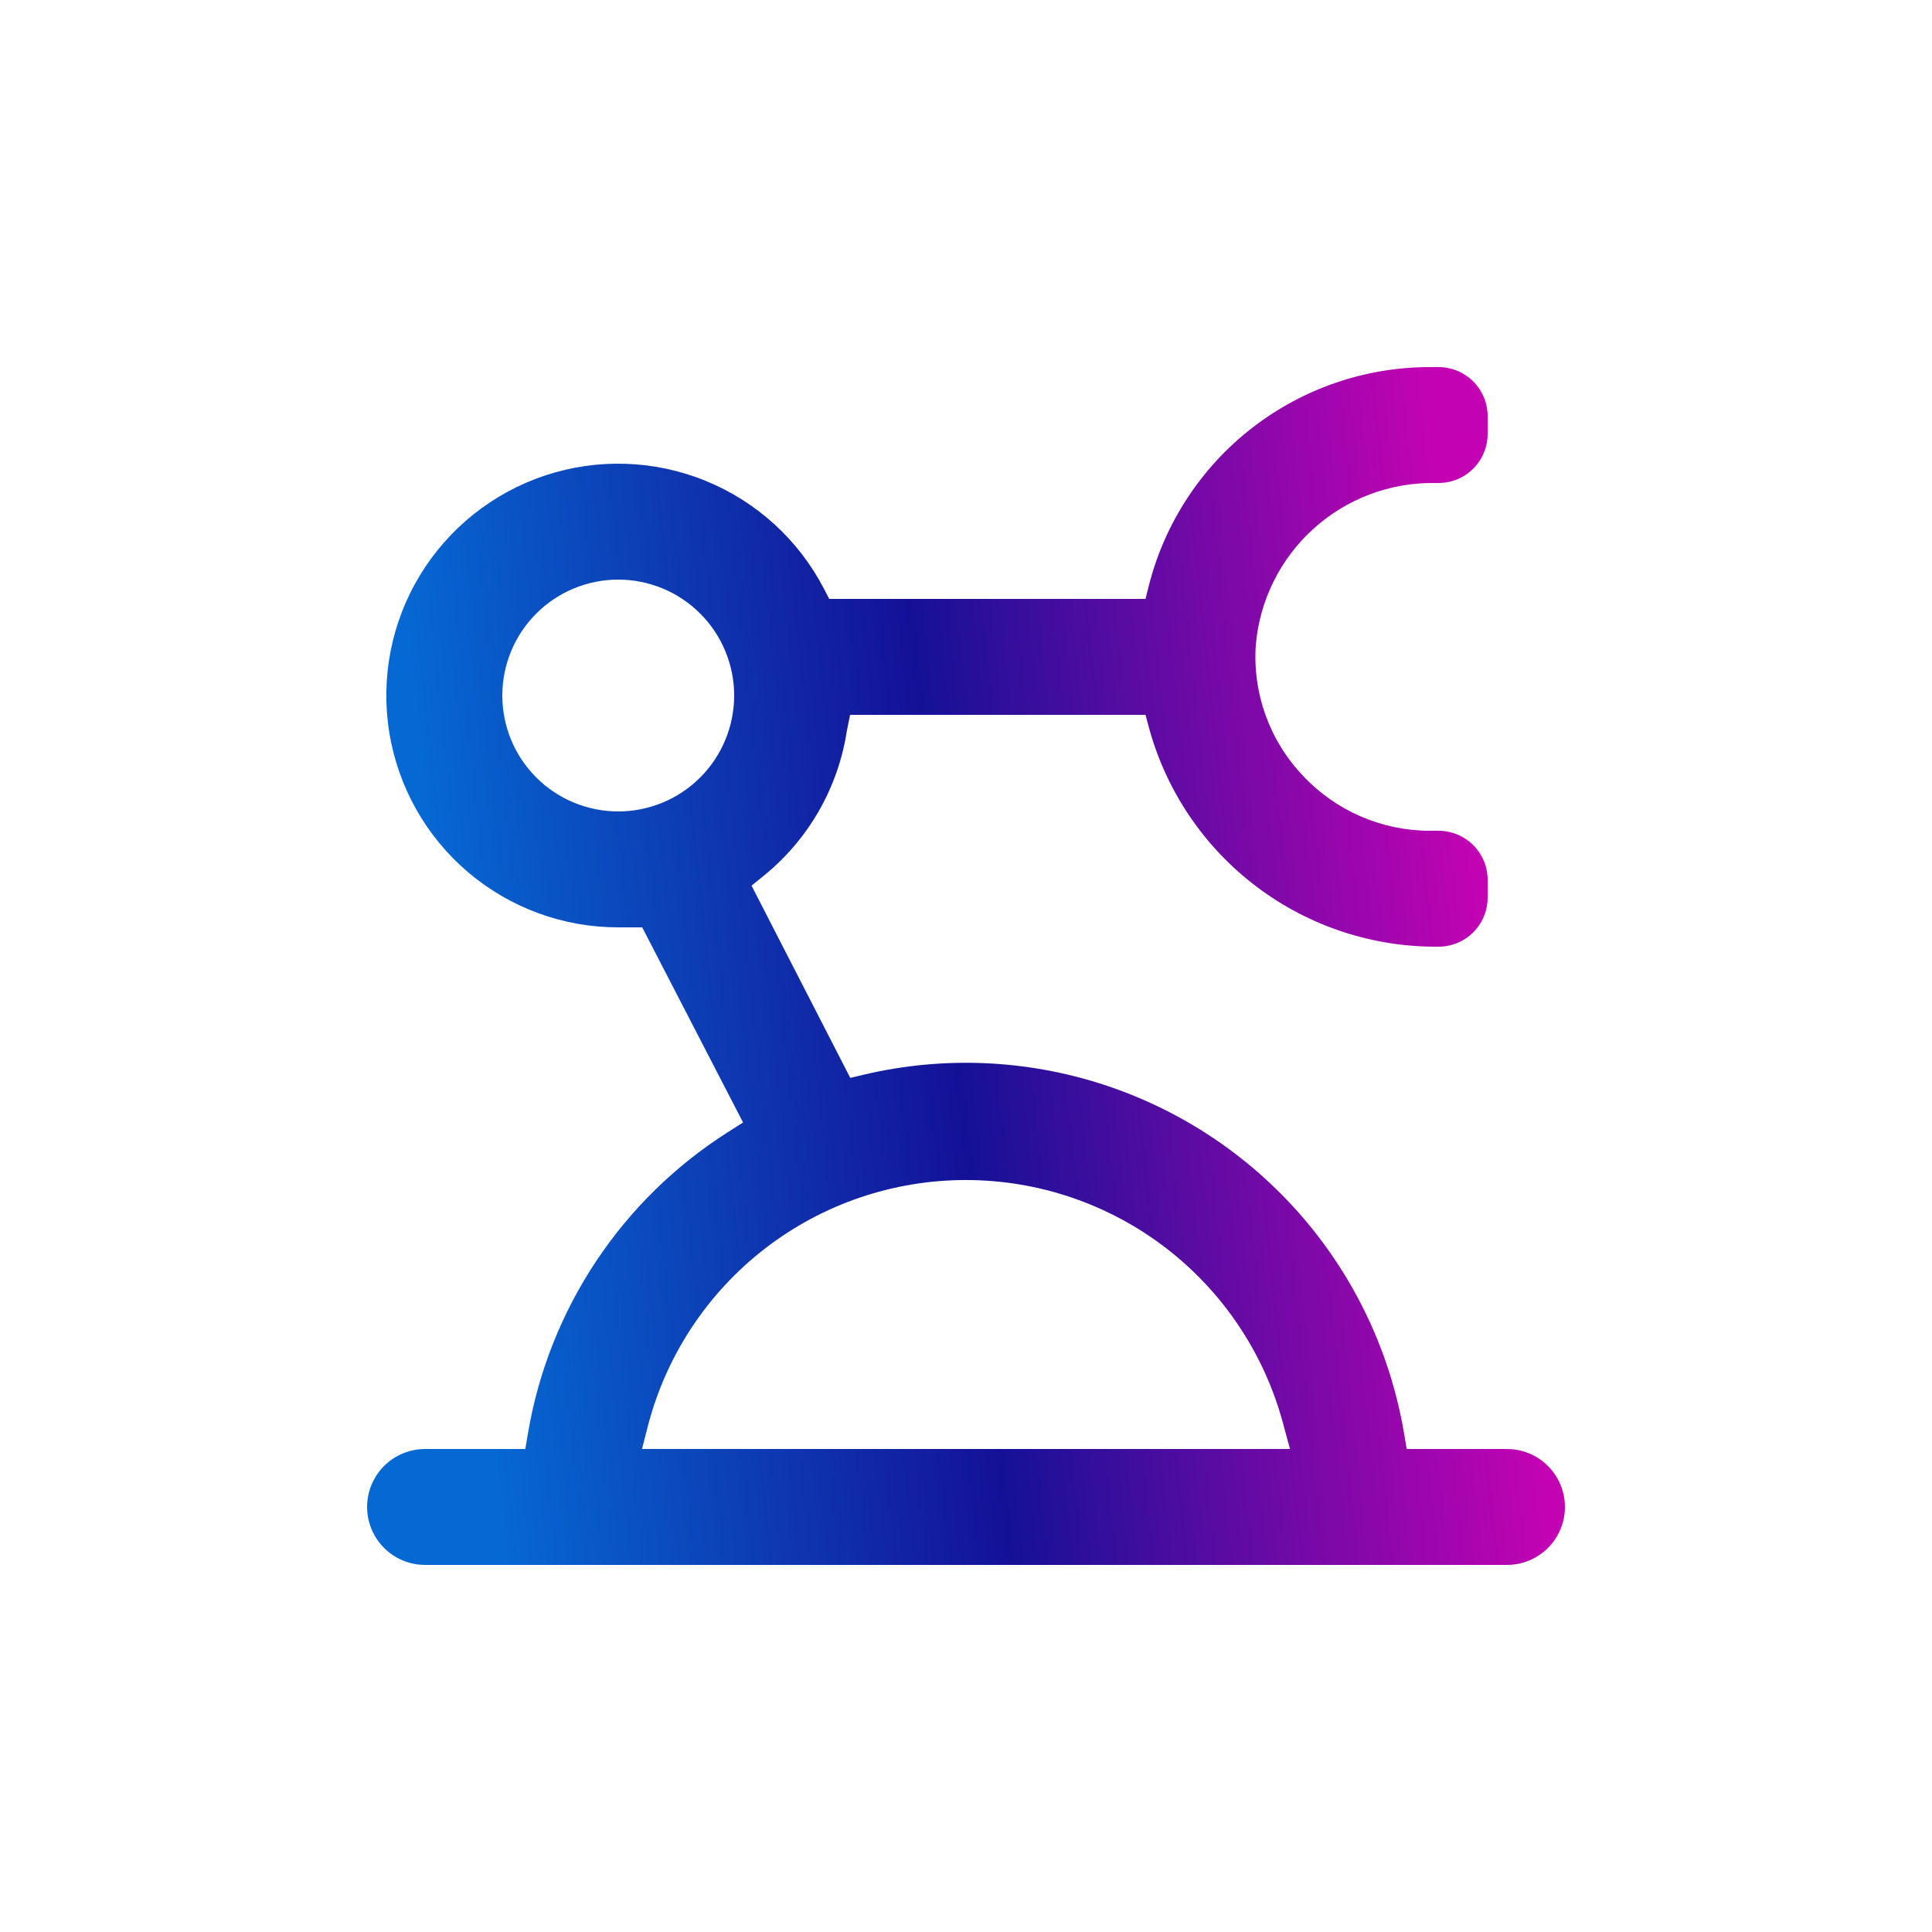 <svg width="64" height="64" viewBox="0 0 64 64" fill="none" xmlns="http://www.w3.org/2000/svg">
<path d="M49.92 48H46.598L46.509 47.469C46.06 44.82 44.896 42.345 43.141 40.311C41.387 38.277 39.109 36.763 36.556 35.93C34.002 35.098 31.269 34.981 28.653 35.591L28.166 35.706L24.896 29.338L25.299 29.011H25.299C26.779 27.812 27.759 26.106 28.051 24.224L28.16 23.68H37.946L38.074 24.154C38.654 26.242 39.908 28.081 41.641 29.384C43.373 30.687 45.487 31.381 47.654 31.36C48.086 31.36 48.499 31.189 48.804 30.884C49.109 30.579 49.28 30.166 49.28 29.735V29.139C49.278 28.709 49.106 28.297 48.802 27.994C48.497 27.691 48.084 27.52 47.654 27.52H47.36C45.766 27.518 44.243 26.855 43.155 25.69C42.055 24.531 41.491 22.964 41.6 21.37C41.726 19.889 42.409 18.511 43.512 17.515C44.614 16.518 46.053 15.977 47.539 16H47.654C48.086 16 48.499 15.829 48.804 15.524C49.109 15.219 49.28 14.806 49.28 14.374V13.779C49.278 13.349 49.106 12.937 48.802 12.634C48.497 12.331 48.084 12.16 47.654 12.16H47.36C45.232 12.161 43.165 12.868 41.483 14.171C39.801 15.475 38.599 17.3 38.067 19.36L37.946 19.84H27.469L27.29 19.494C26.447 17.876 25.056 16.61 23.364 15.924C21.673 15.237 19.793 15.176 18.061 15.75C16.329 16.324 14.857 17.497 13.911 19.057C12.964 20.617 12.604 22.464 12.896 24.265C13.187 26.067 14.11 27.706 15.5 28.889C16.89 30.072 18.655 30.721 20.48 30.72H21.274L24.615 37.184L24.122 37.498C22.38 38.602 20.889 40.061 19.747 41.779C18.605 43.496 17.836 45.435 17.491 47.469L17.402 48H14.08C13.394 48 12.76 48.366 12.418 48.96C12.074 49.554 12.074 50.286 12.418 50.88C12.76 51.474 13.394 51.84 14.08 51.84H49.92C50.606 51.84 51.24 51.474 51.583 50.88C51.926 50.286 51.926 49.554 51.583 48.96C51.24 48.366 50.606 48 49.92 48L49.92 48ZM20.48 26.88C19.462 26.88 18.485 26.475 17.765 25.755C17.044 25.035 16.64 24.058 16.64 23.04C16.64 22.022 17.044 21.045 17.765 20.325C18.485 19.605 19.462 19.2 20.48 19.2C21.498 19.2 22.475 19.605 23.195 20.325C23.915 21.045 24.32 22.022 24.32 23.04C24.32 24.058 23.915 25.035 23.195 25.755C22.475 26.475 21.498 26.88 20.48 26.88ZM21.267 48L21.472 47.2C22.084 44.876 23.448 42.82 25.351 41.352C27.255 39.885 29.59 39.09 31.993 39.09C34.397 39.09 36.732 39.885 38.636 41.352C40.539 42.82 41.903 44.876 42.515 47.2L42.733 48H21.267Z" fill="url(#paint0_linear_3779_2194)"/>
<defs>
<linearGradient id="paint0_linear_3779_2194" x1="16.569" y1="51.84" x2="51.076" y2="48.2" gradientUnits="userSpaceOnUse">
<stop stop-color="#0669D3"/>
<stop offset="0.484" stop-color="#141197"/>
<stop offset="1" stop-color="#C303B3"/>
</linearGradient>
</defs>
</svg>
